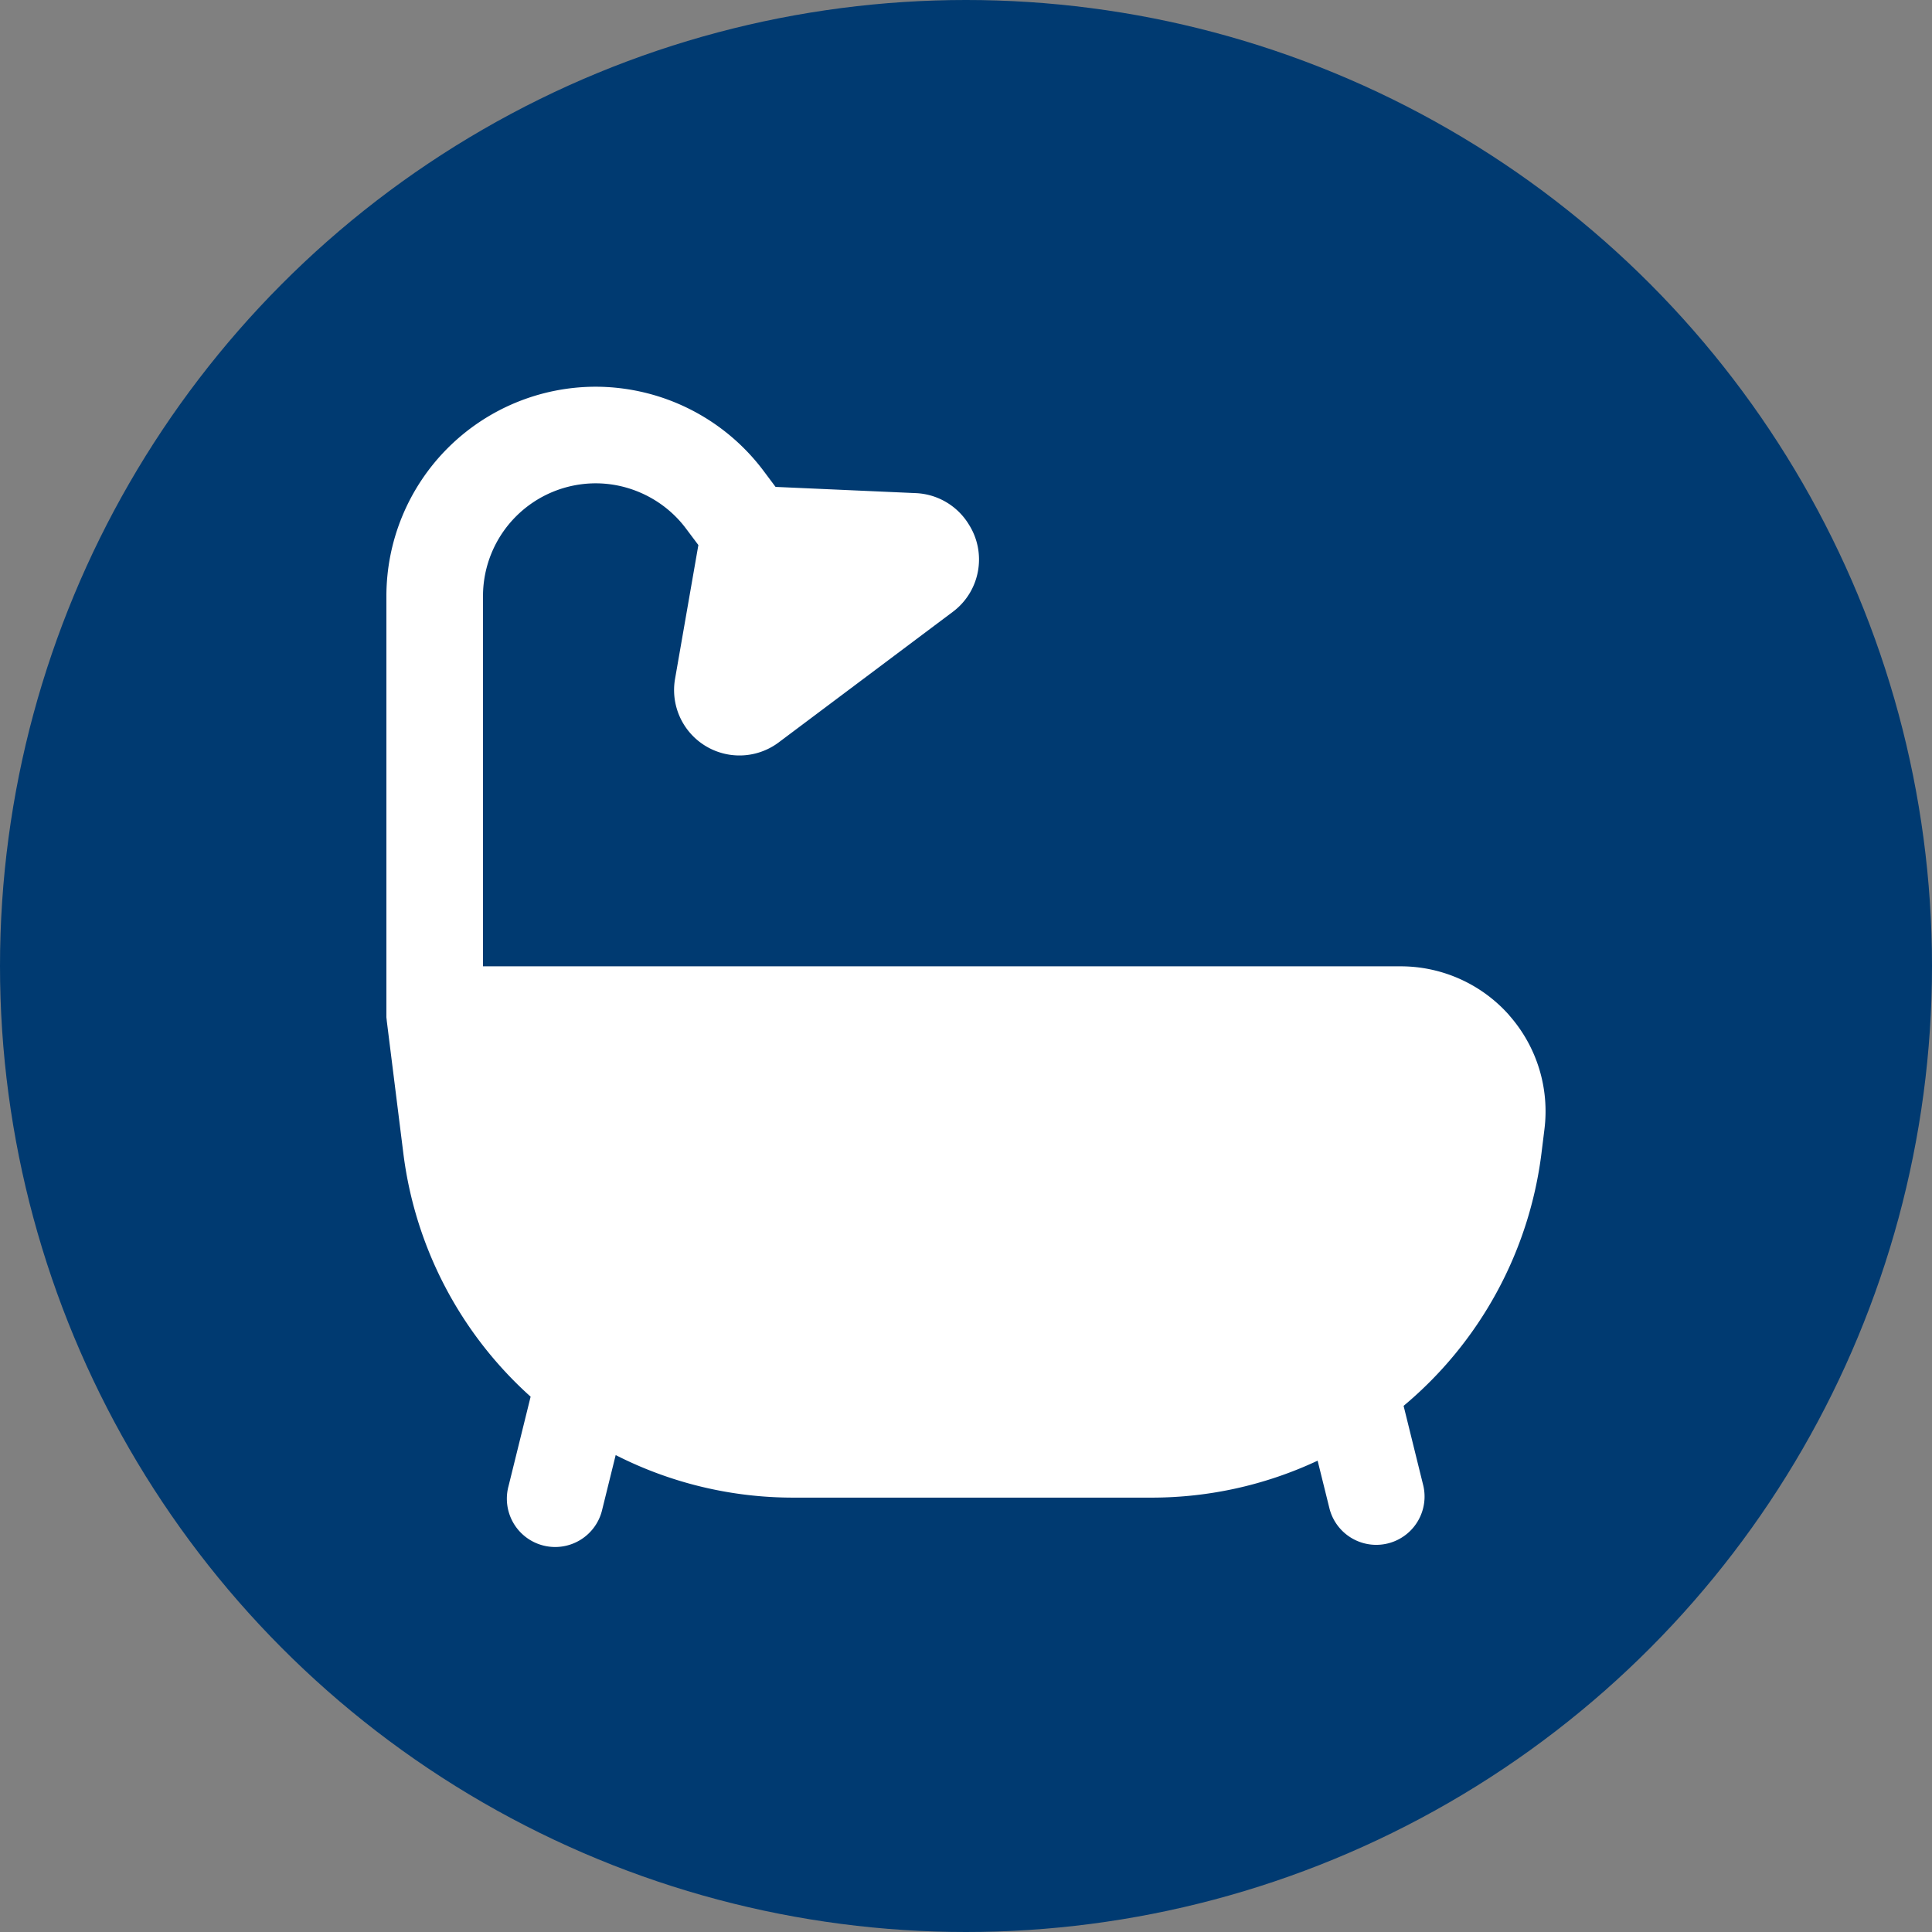 <svg xmlns="http://www.w3.org/2000/svg" version="1.1" xmlns:xlink="http://www.w3.org/1999/xlink" width="512" height="512" x="0" y="0" viewBox="0 0 24 24" style="enable-background:new 0 0 512 512" xml:space="preserve" class=""><rect x="0" y="0" width="24" height="24" fill="#808080" stroke="none"/><circle r="12" cx="12" cy="12" fill="#003a71" shape="circle"></circle><g transform="matrix(0.6,0,0,0.6,4.8,4.804)"><path d="M23.249 13.015A3 3 0 0 0 21 12H2V4.333A2.336 2.336 0 0 1 4.333 2c.73 0 1.429.349 1.867.933l.259.345-.483 2.771a1.354 1.354 0 0 0 2.146 1.315l3.606-2.704c.567-.425.71-1.217.327-1.814l-.013-.021a1.355 1.355 0 0 0-1.079-.622l-2.906-.129-.256-.342A4.354 4.354 0 0 0 4.334 0 4.337 4.337 0 0 0 0 4.333v8.702a.244.244 0 0 0 .003.047l.004.037v.005l.344 2.749a8.12 8.12 0 0 0 2.635 5.037l-.457 1.85a1 1 0 1 0 1.941.48l.277-1.121A8.093 8.093 0 0 0 8.423 23h7.417a8.09 8.09 0 0 0 3.44-.765l.249 1.005a1 1 0 0 0 1.941-.48l-.41-1.66a8.124 8.124 0 0 0 2.854-5.226l.062-.501a3 3 0 0 0-.728-2.357Z" fill="#ffffff" opacity="1" data-original="#000000" class=""></path></g></svg>